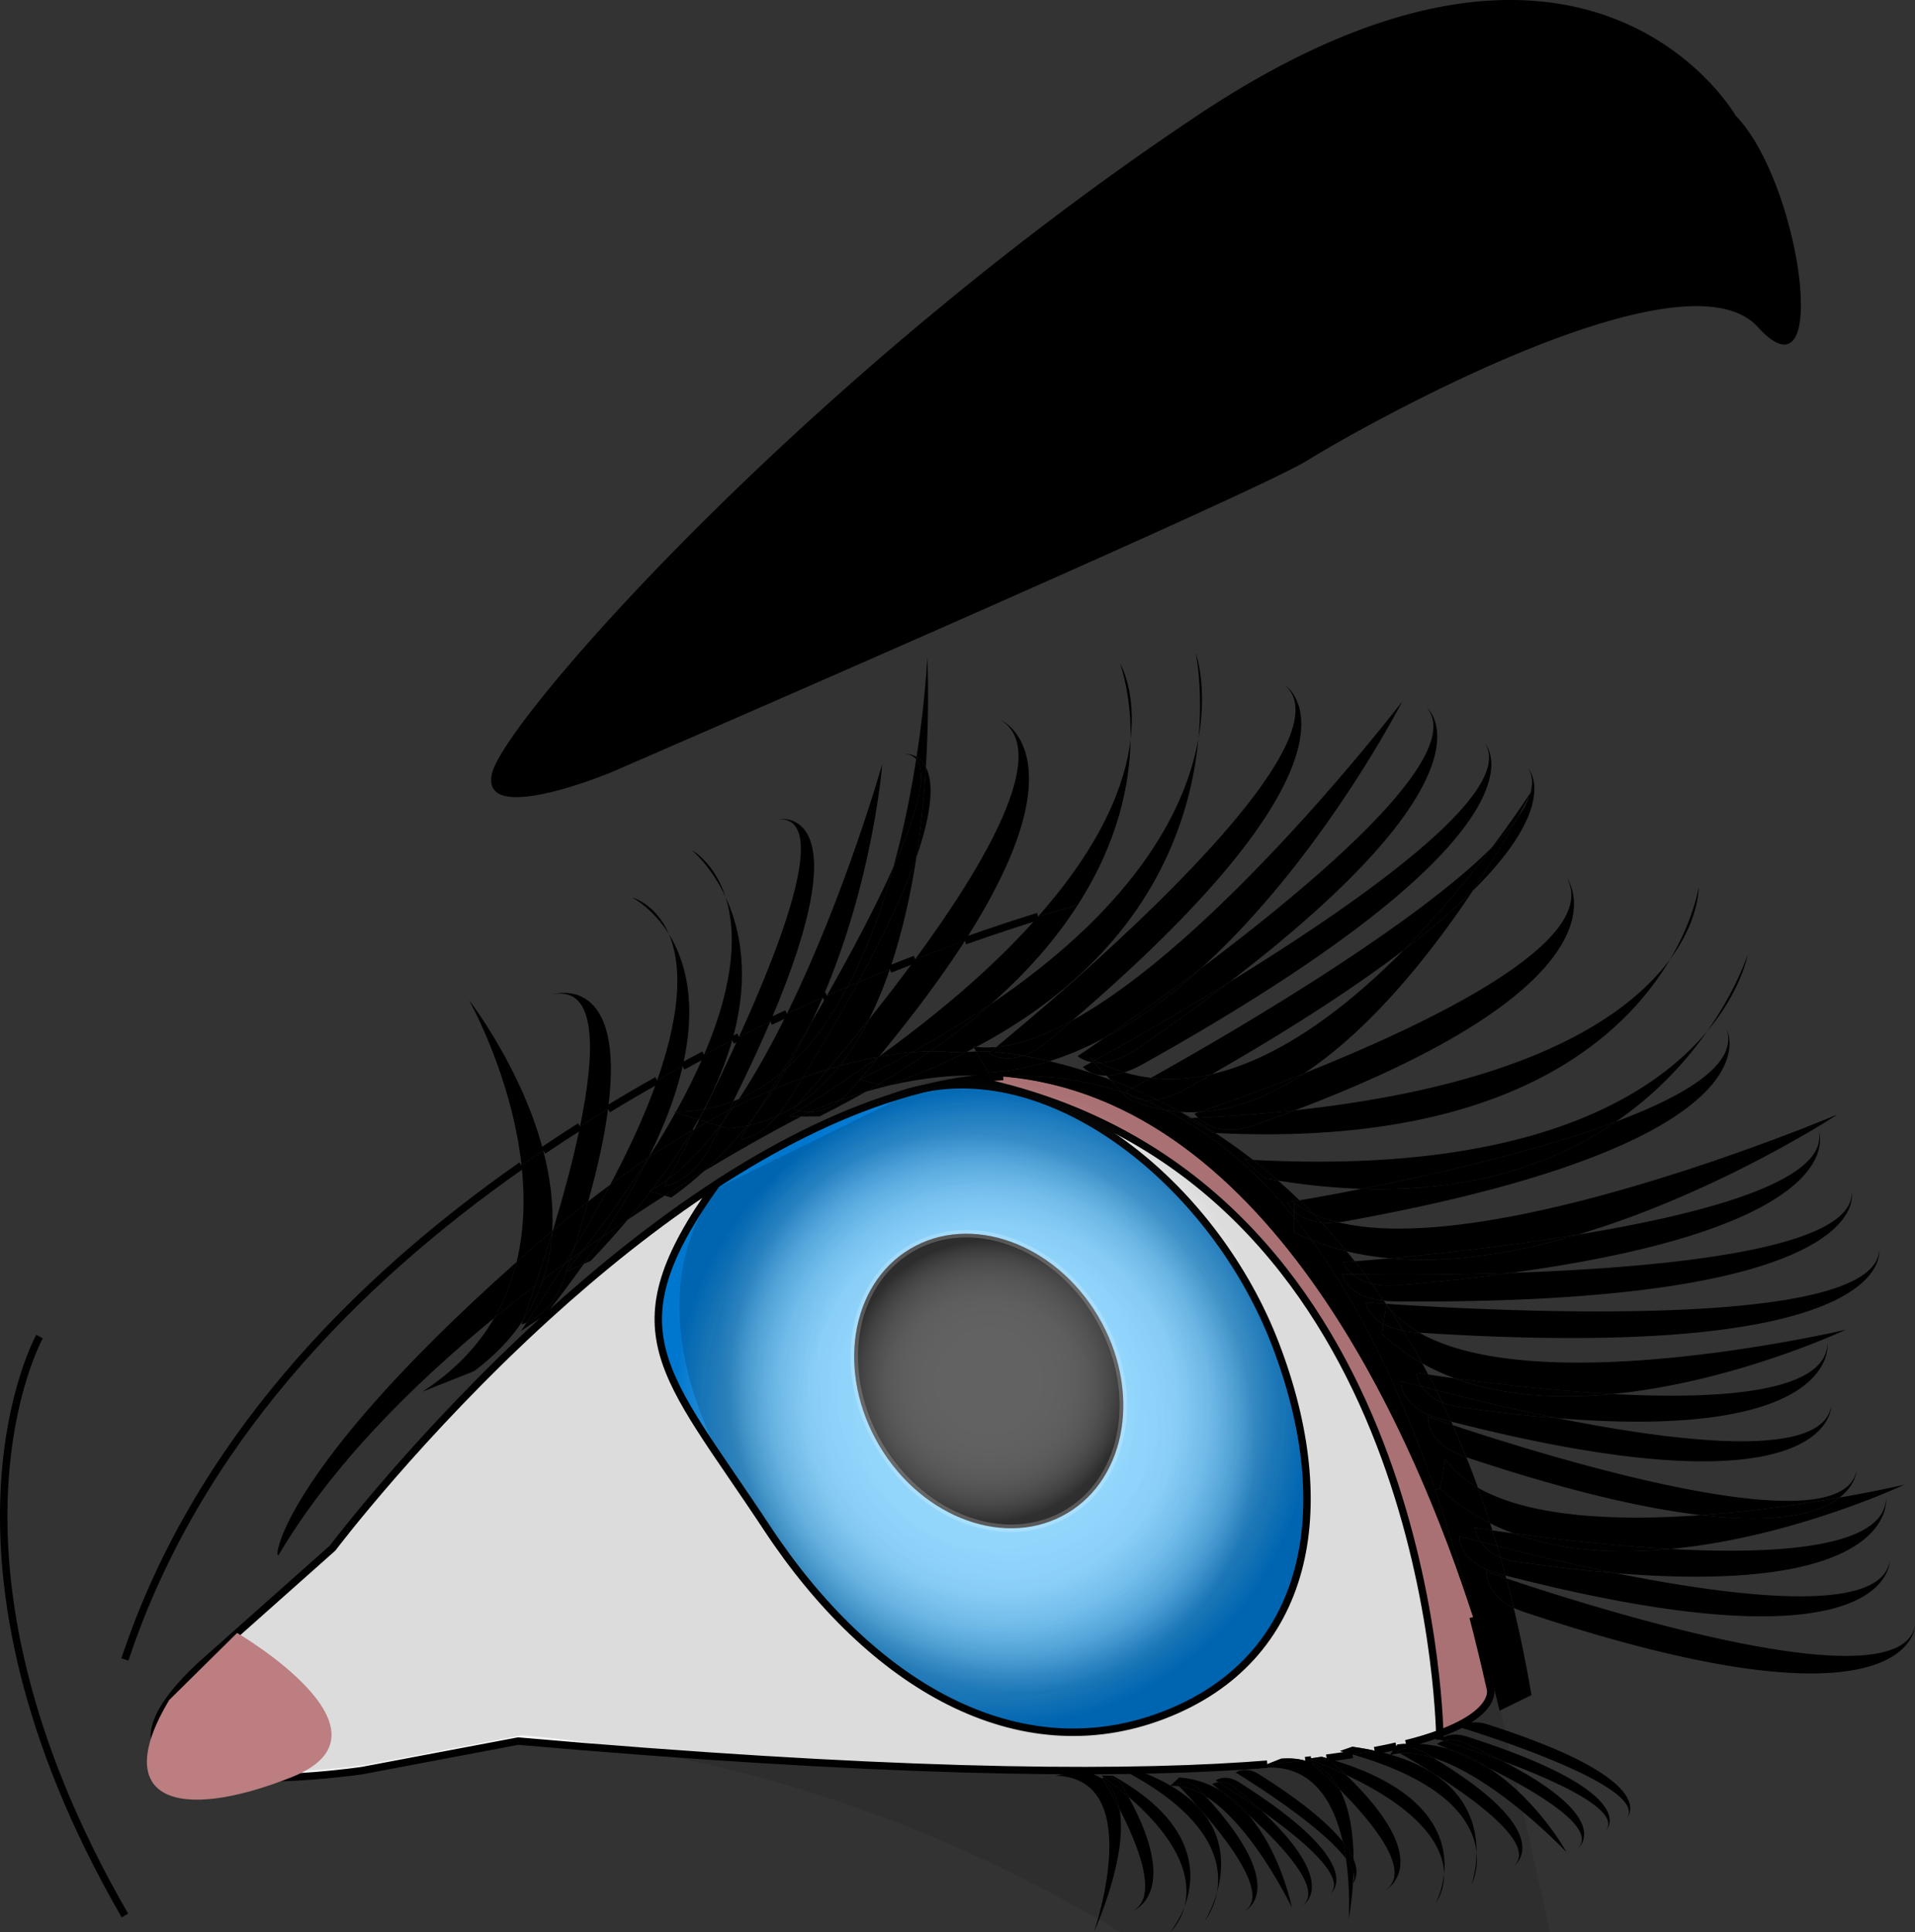 <svg xmlns="http://www.w3.org/2000/svg" viewBox="0 0 258.009 260.296"><rect x="0" y="0" width="258.009" height="260.296" fill="#333333" stroke="none"/><path d="M254.1 201.81s1.9 13.24-36.399 10.13c-.01 0-.021 0-.04-.01a322.63 322.63 0 01-15.95-3.64c-.21-.71-.42-1.41-.64-2.11.79.11 1.75.25 2.859.4 6.57 2.43 13.98 2.79 21.12 2.1 14.23.77 28.93-.1 29.05-6.87zM253.17 168.39s2.83 15.32-61.939 11.15c-1.811-1.04-3.311-2.31-4.41-3.86l-.01.08-.08-.11c12.77.87 66.13 3.87 66.44-7.26zM202.94 212.64c11.05 3.72 52.939 17.06 55.069 6.39 0 0-.319 15.61-52.66-1.86-.52-.17-.989-.36-1.409-.57-.32-1.34-.65-2.66-1-3.96z"/><path d="M249.47 160.66s3.71 15.16-61.37 14.67c-.6-.01-1.149-.04-1.649-.09a78.46 78.46 0 00-1.62-2.3c.98.23 2.19.33 3.7.2 5.55-.48 10.569-1.04 15.09-1.66 20.07-.68 46.08-3.05 45.85-10.82zM247.83 201.76c5.29-.93 8.74-1.74 8.74-1.74s-15.04 7.1-31.521 8.66c-8.14-.44-16.109-1.4-21.12-2.1-1.08-.4-2.14-.85-3.17-1.37-.52-1.64-1.069-3.23-1.63-4.78 7.101 4.06 18.95 4.49 30.05 3.69 10.93 1.28 16.16-.44 18.65-2.36z"/><path d="M250.12 198.15s-.04 1.88-2.29 3.61c-5.01.88-11.68 1.86-18.65 2.36-7.52-.88-17.739-3.17-31.619-7.8-.591-1.49-1.2-2.93-1.83-4.33 11.98 3.99 52.31 16.61 54.39 6.16zM246.22 180.93s1.9 13.22-36.35 10.13c-6.5-1.3-12.43-2.74-16.34-3.74-.36-.73-.73-1.45-1.11-2.15.88.14 2.101.32 3.59.52 6.59 2.44 14.051 2.8 21.23 2.11 14.21.76 28.86-.11 28.98-6.87zM247.54 150.15c-.17.12-1.17.77-2.84 1.77-5.44 3.25-18 10.22-32.13 14.41-9.681 1.6-19.29 2.62-25.33 3.19-1.97-.18-3.92-.49-5.81-.95a81.657 81.657 0 00-3.4-3.87c.67.07 1.42.07 2.28-.03 20.67 5.04 65.98-13.99 67.23-14.52z"/><path d="M212.57 166.33c16.779-2.74 33.72-7.19 32.479-13.83 0 0 5.011 12.64-41.43 18.98-8.4.28-15.76.27-19.71.22-.45-.6-.91-1.2-1.38-1.78 1.09-.09 2.7-.22 4.71-.4 8.25.76 17.06-.74 25.33-3.19zM217.7 211.94c16.13 3.23 35.8 5.62 36.899-1.65 0 .48-.409 15.19-51.77 1.96-.21-.82-.44-1.63-.67-2.43.62.25 1.35.45 2.21.58 4.9.71 9.31 1.21 13.29 1.53.02.01.03.01.04.01zM233.83 15.556c8.83 9.04 13 39.5 3 28.5s-53.5 13.5-60.73 18c-7.24 4.5-93.77 42-93.77 42s-18 7.5-16 0 42.5-53.5 95-88.5 72.5-.004 72.5-.004zM247.83 201.76c-2.49 1.92-7.72 3.64-18.65 2.36 6.97-.5 13.64-1.48 18.65-2.36zM209.87 191.06c16.12 3.23 35.74 5.6 36.85-1.66 0 .48-.409 15.09-51.199 2.12-.391-.87-.78-1.72-1.19-2.56.61.24 1.32.44 2.16.56 4.93.72 9.37 1.22 13.38 1.54zM217.74 151.1c9.54-3.57 16.399-7.8 14.91-12.38 0 0 8.069 15.09-51.44 25.82-.31.06-.61.1-.9.13-1.24-.3-2.39-.69-3.43-1.17-.6-.62-1.2-1.21-1.8-1.79 1.72-.29 4.68-.82 8.38-1.55 15.31.49 26.39-3.64 34.28-9.06zM230.03 138.91c3.99-5.7 5.43-10.3 5.43-10.3s-.78 4.73-5.43 10.3zM228.86 119.53s.14 4.28-3.82 9.67c3.21-5.44 3.82-9.67 3.82-9.67zM174.45 149.58c31.96-3.45 45.149-12.98 50.59-20.39-6.16 10.46-21.91 25.4-61.29 23.45a65.52 65.52 0 00-3.26-2.01c.32-.02.63-.03.94-.05.95.92 3.31 2.49 7.39 1.06 1.96-.68 3.84-1.37 5.63-2.06zM225.05 208.68c-7.14.69-14.55.33-21.12-2.1 5.01.7 12.98 1.66 21.12 2.1zM219.16 244.96c3.36-4.47-22.39-12.23-22.39-12.23s1.149-1.22 3.64-.42c23.15 7.4 19.1 12.27 18.75 12.65z"/><path d="M230.03 138.91c-2.76 3.93-6.73 8.38-12.29 12.19-10.74 4.02-24.891 7.19-34.28 9.06-3.52-.11-7.28-.47-11.27-1.11-1.13-.98-2.25-1.91-3.38-2.79 37.45 1.97 54-8.7 61.22-17.35zM248.68 179.14s-15 7.07-31.439 8.66c-8.18-.44-16.21-1.42-21.23-2.11a30.74 30.74 0 01-4.399-2.03c-.83-1.52-1.67-2.98-2.54-4.38.59.12 1.25.2 1.99.25.06 0 .109.01.17.01 16.25 9.3 57.45-.4 57.45-.4zM216.39 246.6c2.061-2.74-6.84-6.72-14.02-9.38-1.51-.78-3.21-1.59-5.14-2.44-1.17-.51-2.101-.44-2.721-.25-.33-.1-.51-.15-.51-.15s1.16-1.22 3.64-.43c23.16 7.41 19.1 12.28 18.75 12.65z"/><path d="M212.6 249c2.721-2.73-5.609-7.63-12.09-10.851-1.62-1.05-3.399-1.93-5.33-2.51-.01 0-.029-.01-.04-.01-.949-.42-1.52-.66-1.52-.66s.31-.27.89-.44c1.19.38 4.311 1.37 7.86 2.69 15.39 7.88 10.23 11.78 10.23 11.78zM217.24 187.8c-7.18.69-14.641.33-21.23-2.11 5.02.69 13.05 1.67 21.23 2.11zM175.74 144.58c16.41-6.55 40.01-17.71 35.38-26.28.36.51 9.39 13.82-36.67 31.29-4.03.44-8.36.78-13.02 1-.34-.32-.5-.56-.5-.56s.21-.07.62-.21c4.9-.26 9.68-2.26 14.19-5.24zM206.65 106.1l-.44.68c.34-1.21.271-2.29-.28-3.21.21.25 4.11 5-7.55 16.5 2.61-3.91 4.69-7.43 6.12-9.96 0-.01.01-.02.021-.03.699-1 1.22-1.95 1.54-2.84.01-.01.01-.02.01-.02.33-.62.53-1 .58-1.12zM206.34 228.36l-4.3 2.11s-1.13-5.01-3.57-12.61c-.01-.01-.01-.01-.01-.02-1.6-6.15-3.3-11.84-5.11-17.09l.681-.23c2.05 1.94 4.31 3.48 6.729 4.69.11.32.21.65.311.97-1.51-.23-2.37-.37-2.37-.37s.07.89.75 1.89c-1.8-.47-2.83-.76-2.83-.76s-.16 3.65 5.32 5.08c.3.08.6.15.89.23.04.13.08.26.11.39-1.69-.57-2.66-.91-2.66-.91s-.28 2.97 3.66 4.87c.9 3.73 1.7 7.65 2.4 11.76z"/><path d="M206.21 106.79c.24-.37.39-.6.44-.68-.051.11-.25.5-.58 1.12.05-.15.1-.3.14-.44zM217.66 211.93c-3.98-.32-8.39-.82-13.29-1.53-.86-.13-1.59-.33-2.21-.58-.15-.51-.29-1.03-.45-1.53 3.89.99 9.65 2.38 15.95 3.64z"/><path d="M206.21 106.79c-.04.14-.09.29-.14.44 0 0 0 .01-.01.02-.36.68-.881 1.65-1.54 2.84-.011.01-.021.02-.021.03-.9 1.27-2.09 2.63-3.5 4.04 2.6-3.44 4.41-6.15 5.21-7.37zM203.93 251.42c4.4-3.83-12.42-13.581-15.3-15.21 1.42-.12 2.931.12 4.48.61 16.43 9.88 11.41 14.16 10.82 14.6zM183.46 160.16c9.39-1.87 23.54-5.04 34.28-9.06-7.89 5.42-18.97 9.55-34.28 9.06zM202.94 212.64c.35 1.3.68 2.62 1 3.96-3.94-1.9-3.66-4.87-3.66-4.87s.97.33 2.66.91zM202.83 212.25c-.29-.08-.59-.15-.89-.23-5.48-1.43-5.32-5.08-5.32-5.08s1.03.29 2.83.76c.5.75 1.33 1.56 2.71 2.12.23.8.46 1.61.67 2.43z"/><path d="M201.71 208.29c.16.5.3 1.02.45 1.53-1.38-.56-2.21-1.37-2.71-2.12.65.17 1.41.36 2.26.59zM201 114.16c1.41-1.41 2.6-2.77 3.5-4.04-1.43 2.53-3.51 6.05-6.12 9.96-2.38 2.35-5.42 4.99-9.28 7.92 4.771-4.81 8.851-9.81 11.87-13.81l.03-.03z"/><path d="M201.07 206.18c.22.7.43 1.4.64 2.11-.85-.22-1.61-.42-2.26-.59-.68-1-.75-1.89-.75-1.89s.86.14 2.37.37z"/><path fill="#BC7E80" d="M200.81 227.56s.97 3.09-6.83 5.98c-.261-8.33-4.21-76.32-63.17-88.1 1.45-.2 2.9-.34 4.35-.41 36.47 3.09 55.9 49.79 63.3 72.81 0 .01 0 .01.01.02.81 3.11 1.59 6.34 2.34 9.7z"/><path d="M200.51 238.15c6.53 4.21 10.38 11.07 10.551 11.38-.36-.38-9.641-10.11-17.95-12.71-.44-.27-.9-.54-1.37-.81-1.97-1.14-3.53-.03-3.53-.03s.14.08.41.23c-.41.03-.82.09-1.21.2-.04-.02-.08-.03-.12-.04l.84-1.13c.45-.1.88-.21 1.3-.32 2.021-.1 3.931.18 5.71.71.011 0 .03.01.04.01 1.27.57 3.2 1.44 5.33 2.51zM165.65 132.3c17.09-10.51 38.49-25.41 34.48-32.05.34.38 9.74 11.88-46.1 43.08-.94.53-1.8.9-2.56 1.14-1.1-.34-2.2-.77-3.29-1.3 1.3-.02 3.02-.49 5.14-1.95 4.59-3.16 8.67-6.13 12.3-8.9.01-.01.02-.02.03-.02zM199.13 200.43c.561 1.55 1.11 3.14 1.63 4.78a27.8 27.8 0 01-6.729-4.69l.67-3.96c1.1 1.54 2.61 2.83 4.43 3.87zM198.94 249.59c.239 2.43-.61 4.17-.7 4.35.07-.22.68-1.98.7-4.35z"/><path d="M187.41 236.41c9.78 2.85 11.57 8.98 11.53 13.18-.391-3.851-3.511-9.41-16.72-13.23a76.2 76.2 0 002.98-.51c.74.15 1.43.33 2.09.52l-.06.08c.06-.02.12-.03.18-.04zM197.23 234.78c1.93.85 3.63 1.66 5.14 2.44-3.55-1.32-6.67-2.31-7.86-2.69.62-.19 1.55-.26 2.72.25zM209.87 191.06c-4.01-.32-8.45-.82-13.38-1.54-.84-.12-1.55-.32-2.16-.56-.26-.55-.53-1.1-.8-1.64 3.91 1 9.84 2.44 16.34 3.74zM197.56 196.32c.539 1.33 1.06 2.7 1.569 4.11-1.819-1.04-3.33-2.32-4.43-3.87l-.67 3.96-.681.23c-4.899-14.29-10.52-25.35-16.649-33.7 1.53.63 3.11 1.12 4.73 1.52.37.44.74.89 1.1 1.35-1.03.08-1.59.12-1.59.12s.26.83 1.23 1.64c-.87-.01-1.34-.02-1.34-.02s.46 3 5.62 3.58c.1.14.189.27.28.41-1.73-.12-2.721-.2-2.721-.2s.16 1.68 2.36 2.9l-.22 1.29a27.73 27.73 0 005.46 4.02c.279.5.55 1 .81 1.51l-1.6-.25s.06.89.74 1.89c-1.79-.47-2.82-.76-2.82-.76s-.16 3.65 5.32 5.09c.489.13.979.25 1.46.38.069.16.149.31.21.47-2.101-.7-3.33-1.14-3.33-1.14s-.34 3.63 5.06 5.44l.1.03z"/><path d="M197.56 196.32c-.03-.01-.07-.02-.101-.03-5.399-1.81-5.06-5.44-5.06-5.44s1.229.44 3.33 1.14c.63 1.4 1.24 2.84 1.83 4.33zM195.52 191.52c-.48-.13-.971-.25-1.46-.38-5.48-1.44-5.32-5.09-5.32-5.09s1.03.29 2.82.76c.5.76 1.35 1.59 2.77 2.15.41.84.8 1.69 1.19 2.56zM200.51 238.15c-2.13-1.06-4.06-1.94-5.33-2.51 1.93.58 3.71 1.46 5.33 2.51zM178.73 236.86c14.47 4.09 16.3 11.19 15.831 15.61-.061-3.3-2.421-8.28-13.24-13.38-.49-.46-1-.94-1.55-1.43-.57-.51-1.18-.69-1.72-.71l.68-.09zM194.56 252.47c.039 2.27-1 3.74-1.131 3.91.12-.22.9-1.74 1.13-3.91z"/><path d="M193.53 187.32c.27.54.54 1.09.8 1.64-1.42-.56-2.27-1.39-2.77-2.15.58.15 1.24.31 1.97.51zM193.35 200.75c1.811 5.25 3.511 10.94 5.11 17.09-7.399-23.02-26.83-69.72-63.3-72.81 5.39-.27 10.76.35 16 2.08l.83.88c1.69.76 3.37 1.28 5.05 1.56 6.04 3.06 11.86 7.76 17.33 14.47v.01l.01 1.99c.76.38 1.53.72 2.32 1.03 6.13 8.35 11.75 19.41 16.65 33.7zM212.57 166.33c-8.271 2.45-17.08 3.95-25.33 3.19 6.04-.57 15.65-1.59 25.33-3.19zM191.74 236.01c.47.27.93.54 1.37.81-1.55-.49-3.061-.73-4.48-.61h-.01c-.271-.15-.41-.23-.41-.23s1.56-1.11 3.53.03z"/><path d="M192.42 185.17c.38.7.75 1.42 1.11 2.15l-1.97-.51c-.681-1-.74-1.89-.74-1.89l1.6.25zM161.82 130.45c15.6-11.71 35.79-28.77 30.42-35.11 0 0 10.6 8.5-26.59 36.96-.01 0-.02.01-.03.02-7.98 4.89-15.02 8.83-18.09 10.52-.27-.14-.54-.29-.81-.45l.56.59-.21.12c-1.25-.23-1.88-.82-1.88-.82s1.33-.88 3.55-2.42c4.65-2.47 9.03-5.76 13.08-9.41zM183.91 171.7c3.95.05 11.31.06 19.71-.22-4.521.62-9.54 1.18-15.09 1.66-1.51.13-2.72.03-3.7-.2-.3-.42-.61-.84-.92-1.24zM191.23 179.54c-.061 0-.11-.01-.17-.01-.74-.05-1.4-.13-1.99-.25-.74-1.21-1.5-2.39-2.26-3.52l.01-.08c1.1 1.55 2.6 2.82 4.41 3.86zM189.1 128c3.86-2.93 6.9-5.57 9.28-7.92-5.58 8.35-13.55 18.47-22.64 24.5a301.8 301.8 0 01-14.19 5.24c-.84.04-1.69.04-2.54-.03-1.08-.59-2.14-1.14-3.18-1.64 1.09-.17 2.41-.6 4-1.49 1.18-.66 2.32-1.3 3.44-1.95 9.32-2.15 18.41-9.2 25.83-16.71z"/><path fill="#F5F5F5" d="M193.98 233.54c-1.271.47-2.771.94-4.551 1.38-.369.02-.75.05-1.13.09l-.17.23c-.91.21-1.89.41-2.93.61-.93-.21-1.93-.38-2.99-.53l-1.67.58c.58.15 1.14.31 1.68.46-1.1.18-2.26.34-3.49.5-.22-.07-.44-.13-.66-.19l-1.83.27c.14.05.28.11.42.17l-.8.09c-.94-.27-2.02-.37-3.25-.27l-1.87.74c-.97.08-1.97.15-3 .22-19.29 1.28-49.78.89-97.93-3.33l-21 3.97s-43.59 6.54-22-13.97l18-16s11.72-15.53 28.99-31.25c6.82-6.2 14.51-12.44 22.69-17.76h.01c-14.32 19.99 6.86 46.34 6.86 46.34 13.97 21.17 33.84 32.69 53.43 25.17s23.61-27.68 15.04-50c-7.96-20.72-28.69-38.07-47.3-34.42 2.09-.52 4.18-.92 6.28-1.2 58.96 11.78 62.91 79.77 63.17 88.1z"/><path d="M200.97 114.19c-3.02 4-7.1 9-11.87 13.81-6.24 4.76-14.609 10.3-25.83 16.71-2.73.63-5.48.83-8.21.5 9.17-5.11 34.67-19.79 45.91-31.02zM189.07 179.28c.87 1.4 1.71 2.86 2.54 4.38a27.73 27.73 0 01-5.46-4.02l.22-1.29c.68.38 1.56.71 2.7.93zM188.3 235.01c.38-.04.761-.07 1.13-.09-.42.11-.85.22-1.3.32l.17-.23zM187.29 236.37c.04.01.08.02.12.04-.061.01-.12.02-.18.04l.06-.08z"/><path d="M186.81 175.76c.76 1.13 1.52 2.31 2.26 3.52-1.141-.22-2.021-.55-2.7-.93l.44-2.59zM186.58 254.69c3.92-2.51-1.79-9.32-6.1-13.63-.88-1.63-2.12-2.93-3.87-3.63l-.17-.14s.12-.07.33-.14c1.66.64 3.18 1.29 4.55 1.94 12.14 11.64 5.71 15.35 5.26 15.6z"/><path d="M186.81 175.76l-.44 2.59c-2.2-1.22-2.36-2.9-2.36-2.9s.99.08 2.721.2l.08.11zM184.83 172.94c.55.75 1.09 1.52 1.62 2.3-5.16-.58-5.62-3.58-5.62-3.58s.47.01 1.34.02c.59.5 1.44.98 2.66 1.26z"/><path d="M183.91 171.7c.31.41.62.82.92 1.24-1.22-.28-2.07-.76-2.66-1.26.46.01 1.05.02 1.74.02zM182.21 235.32c1.06.15 2.061.32 2.99.53-.93.18-1.93.35-2.98.51-.54-.15-1.1-.31-1.68-.46l1.67-.58z"/><path d="M182.53 169.92c.47.58.93 1.18 1.38 1.78-.69 0-1.28-.01-1.74-.02-.97-.81-1.23-1.64-1.23-1.64s.56-.04 1.59-.12zM182.29 253.59c.19-.391.2-.84.06-1.34v-.021c.02-.57.03-1.16.02-1.76.72 1.7.3 2.729-.08 3.229v-.11z"/><path d="M182.37 250.47c.01.6 0 1.189-.02 1.76-.16-.56-.52-1.18-1.01-1.83-.11-.75-.25-1.52-.42-2.28.71.9 1.17 1.68 1.45 2.35z"/><path d="M181.93 254.06c.05-.03.2-.15.36-.36-.19 2.801-.58 4.82-.58 4.82s.28-3.8-.37-8.12c.49.65.85 1.271 1.01 1.83v.021c-.01.46-.03.909-.06 1.34-.08.17-.2.33-.36.47z"/><path d="M182.29 253.59v.109c-.16.21-.31.33-.36.36.16-.14.28-.3.36-.47zM182.37 250.47c-.28-.67-.74-1.45-1.45-2.351-1.28-5.56-4.37-11.04-11.73-9.83l1.55-.62c1.81-.14 3.52-.3 5.12-.47.26.06.51.14.75.23.5.44 2.07 1.82 3.87 3.63 1.43 2.67 1.87 6.21 1.89 9.41z"/><path d="M180.92 248.12c.17.761.31 1.53.42 2.28-3.61-4.82-14.85-11.6-14.85-11.6s.49-.36 1.29-.36c.5 0 1.13.14 1.84.59 6.13 3.86 9.51 6.83 11.3 9.09zM179.77 237.66c.55.49 1.06.97 1.55 1.43-1.37-.65-2.89-1.3-4.55-1.94.08-.03.17-.06.27-.09.34-.04.68-.08 1.01-.11.54.02 1.15.2 1.72.71zM180.31 164.67c-.86.1-1.61.1-2.28.03l-.01-.01c-.37-.4-.75-.8-1.14-1.19 1.04.48 2.19.87 3.43 1.17z"/><path d="M179.2 255.14c2.44-2.2-3.96-7.48-9.25-11.21-1.04-.98-2.24-2.02-3.6-3.13-.84-.69-1.64-.78-2.2-.71l-.37-.23s1.27-.94 3.13.23c17.55 11.07 12.54 14.88 12.29 15.05zM178.03 164.7c1.15 1.23 2.28 2.51 3.4 3.87-1.62-.4-3.2-.89-4.73-1.52-.77-1.05-1.54-2.05-2.33-3.02v-.01l-.01-.85c.7.64 1.86 1.34 3.66 1.52l.01.01zM178.73 236.86l-.68.09c-.39-.02-.74.04-1.01.11-.12.02-.25.03-.38.05-.14-.06-.28-.12-.42-.17l1.83-.27c.22.06.44.12.66.19z"/><path d="M177.04 237.06c.27-.07.62-.13 1.01-.11-.33.03-.67.07-1.01.11zM176.88 163.5c.39.39.77.79 1.14 1.19-1.8-.18-2.96-.88-3.66-1.52l-.01-1.19c.75.58 1.6 1.08 2.53 1.52zM176.61 237.43c1.75.7 2.99 2 3.87 3.63-1.8-1.81-3.37-3.19-3.87-3.63zM176.66 237.1c.13-.02.26-.03.38-.05-.1.03-.19.06-.27.09-.04-.02-.07-.02-.11-.04z"/><path d="M175.08 161.71c.6.58 1.2 1.17 1.8 1.79-.93-.43-1.78-.93-2.53-1.52l.01 1.19c-.68-.62-.93-1.18-.93-1.18s.59-.09 1.65-.28zM175.47 256.71c2.91-2.101-2.74-8.101-7.27-12.22-1.09-1.27-2.36-2.41-3.83-3.3-.66-.53-1.06-.84-1.06-.84s.32-.2.84-.26c.88.54 3.21 2 5.8 3.84 10.39 9.67 5.87 12.58 5.52 12.78zM174.37 164.03c.79.97 1.56 1.97 2.33 3.02-.79-.31-1.56-.65-2.32-1.03l-.01-1.99z"/><path d="M174.36 163.17l.01.85c-5.47-6.71-11.29-11.41-17.33-14.47.66.12 1.32.2 1.97.24.49.27.98.55 1.48.85-.18 0-.36.01-.54.02l3.55 1.98c.08 0 .17.01.25.01 1.68 1.09 3.37 2.3 5.06 3.61l-1.15-.06 2.73 2.55c.61.11 1.21.21 1.8.3.97.84 1.93 1.73 2.89 2.66-1.06.19-1.65.28-1.65.28s.25.56.93 1.18zM172.61 236.93c1.23-.1 2.31 0 3.25.27-1.6.17-3.31.33-5.12.47l1.87-.74zM188.9 94.536c-.49.96-11.14 21.45-27.08 35.91-5.28 3.96-10.02 7.3-13.08 9.41-2.38 1.27-4.82 2.32-7.33 3.1a66.03 66.03 0 00-3.6-.73c1.01-.33 2.16-.94 3.42-1.99 1.14-.95 2.24-1.88 3.3-2.8 19.64-10.82 43.55-41.844 44.37-42.904z"/><path d="M144.89 131.93c14.11-12.54 35.17-33.23 28.32-39.55.62.42 12.71 9.56-28.68 45.06-3.64 2.01-7.13 3.32-10.3 3.61 1.8-1.49 5.82-4.82 10.66-9.12z"/><radialGradient id="a" gradientUnits="userSpaceOnUse" cy="189.75" cx="133.81" r="42.949"><stop stop-color="#A2FCFF" offset="0"/><stop stop-color="#9AF4FF" offset=".022"/><stop stop-color="#89E2FF" offset=".087"/><stop stop-color="#7CD5FF" offset=".166"/><stop stop-color="#75CEFF" offset=".27"/><stop stop-color="#73CCFF" offset=".503"/><stop stop-color="#6EC9FE" offset=".582"/><stop stop-color="#5EBFFB" offset=".681"/><stop stop-color="#44AFF5" offset=".792"/><stop stop-color="#2199EE" offset=".909"/><stop stop-color="#0085E7" offset="1"/></radialGradient><path fill="url(#a)" d="M120.58 147.75c.05-.03.1-.04.15-.05 1.27-.39 2.53-.74 3.8-1.06 18.61-3.65 39.34 13.7 47.3 34.42 8.57 22.32 4.55 42.48-15.04 50s-39.46-4-53.43-25.17-21.18-26.35-6.86-46.34h-.01v-.01c7.71-5.01 15.85-9.21 24.09-11.79z"/><path d="M172.19 159.05c-.59-.09-1.19-.19-1.8-.3l-2.73-2.55 1.15.06c1.13.88 2.25 1.8 3.38 2.79zM168.2 244.49c4.44 5.18 5.84 12.47 5.84 12.47s-5.26-11-11.6-14.96c-.31-.33-.62-.67-.95-1.01-1.35-1.4-2.93-.64-2.93-.64l.3.3c-.35-.05-.71-.06-1.07-.04a.405.405 0 00-.09-.05l1.19-1.1c2.08.16 3.9.8 5.48 1.73.91.75 2.31 1.91 3.83 3.3zM174.45 149.58c-1.79.68-3.67 1.37-5.63 2.06-4.08 1.43-6.44-.14-7.39-1.06 4.66-.21 8.99-.55 13.02-1z"/><path d="M167.61 257.5c3.65-2.15-2.41-9.851-6.26-14.161a72.404 72.404 0 00-2.49-2.69c1.21.13 2.41.62 3.58 1.35 11.31 12.32 5.56 15.32 5.17 15.5zM166.35 240.8c1.36 1.11 2.56 2.15 3.6 3.13-2.59-1.84-4.92-3.3-5.8-3.84.56-.07 1.36.01 2.2.71zM164.37 241.19c1.47.89 2.74 2.03 3.83 3.3a96.634 96.634 0 00-3.83-3.3z"/><path d="M163.96 254.94c.71-3.8-.56-9.88-11.74-15.99l1.54-.25c1.5.57 2.81 1.19 3.94 1.86l-.07.06c.05-.01.11-.01.16-.01 1.46.86 2.62 1.78 3.55 2.74 3.77 3.93 3.52 8.45 2.62 11.59zM163.75 152.65c-.08 0-.17-.01-.25-.01l-3.55-1.98c.18-.01.36-.02.54-.02 1.08.62 2.16 1.29 3.26 2.01z"/><path d="M163.96 254.94c-.4 2.17-1.44 3.601-1.67 3.88.18-.28 1.07-1.77 1.67-3.88zM161.49 240.99c.33.34.64.68.95 1.01-1.17-.73-2.37-1.22-3.58-1.35l-.3-.3s1.58-.77 2.93.64zM161.55 149.82c1.8-.61 7.38-2.53 14.19-5.24-4.51 2.98-9.29 4.98-14.19 5.24zM163.27 144.71c-1.12.65-2.26 1.29-3.44 1.95-1.59.89-2.91 1.32-4 1.49a73.24 73.24 0 00-3.32-1.53c.58-.31 1.45-.79 2.55-1.41 2.73.33 5.48.13 8.21-.5zM161.47 99.466c.6-6.54-.29-11.09-.37-11.51.13.379 1.58 4.75.37 11.51zM149.98 239.25c11.5 6.42 11.16 13.541 9.6 17.64.82-3.1.17-8.18-7.55-14.84-.28-.51-.58-1.04-.9-1.58-.68-1.14-1.83-1.1-2.37-1-.12-.1-.25-.19-.37-.28l1.59.06zM157.79 240.6c-.05 0-.11 0-.16.01l.07-.06c.03.01.06.03.09.05zM159.58 256.89c-.54 2.06-1.73 3.229-1.92 3.41.15-.2 1.17-1.46 1.92-3.41z"/><path d="M159.01 149.79c-.65-.04-1.31-.12-1.97-.24-.99-.5-1.99-.96-2.99-1.37.51.07 1.1.07 1.78-.03 1.04.5 2.1 1.05 3.18 1.64z"/><path d="M155.83 148.15c-.68.1-1.27.1-1.78.03-.65-.27-1.3-.52-1.95-.74-.01-.01-.02-.01-.02-.01-.27-.21-.39-.36-.39-.36s.29-.15.82-.45c1.08.46 2.19.96 3.32 1.53z"/><path d="M154.05 148.18c1 .41 2 .87 2.99 1.37-1.68-.28-3.36-.8-5.05-1.56l-.83-.88a16.746 16.746 0 01.94.33c.37.27 1 .62 1.95.74zM165.62 132.32c-3.63 2.77-7.71 5.74-12.3 8.9-2.12 1.46-3.84 1.93-5.14 1.95-.22-.11-.43-.22-.65-.33 3.07-1.69 10.11-5.63 18.09-10.52zM152.46 257.51c3.83-1.7.83-9.03-1.63-13.79 0-.01-.01-.01-.01-.01-.3-1.65-1-3.06-2.25-3.99-.07-.12-.11-.18-.11-.18s.11-.04.3-.07c1.21.88 2.3 1.75 3.27 2.58 6.9 12.6 1.17 15.19.43 15.46z"/><path d="M152.1 147.44c.65.22 1.3.47 1.95.74-.95-.12-1.58-.47-1.95-.74zM155.06 145.21c-1.1.62-1.97 1.1-2.55 1.41-.99-.42-1.95-.8-2.9-1.16l-.53-.56c.67-.01 1.47-.13 2.39-.43 1.19.35 2.39.59 3.59.74zM150.89 89.346c.23.4 2.17 4 1.43 10.25.1-5.93-1.27-9.8-1.43-10.25zM151.13 240.47c.32.54.62 1.07.9 1.58-.97-.83-2.06-1.7-3.27-2.58.54-.1 1.69-.14 2.37 1z"/><path d="M152.51 146.62c-.53.3-.82.45-.82.45s.12.15.39.36c-.31-.12-.61-.22-.92-.32l-1.55-1.65c.95.36 1.91.74 2.9 1.16z"/><path d="M149.61 145.46l1.55 1.65c-5.24-1.73-10.61-2.35-16-2.08-.67-.06-1.34-.1-2.02-.12l.01-.41c2.81-.16 5.57-.69 8.26-1.54 2.4.57 5.17 1.37 8.2 2.5zM150.83 243.72c1.18 6.27-3.19 15.99-3.43 16.53.23-.671 6.96-20.75-5.2-21.021l3.18-.68c1.33.15 2.38.56 3.19 1.17.31.5 1.24 2.02 2.25 3.99 0 0 .01 0 .01.01zM161.82 130.45c-4.05 3.66-8.43 6.94-13.08 9.41 3.06-2.11 7.8-5.45 13.08-9.41zM151.47 144.47c-.92.3-1.72.42-2.39.43l-1.65-1.75c.23.03.48.04.75.02 1.09.53 2.19.95 3.29 1.3z"/><path d="M147.43 143.15l1.65 1.75c-2.25.03-3.19-1.16-3.19-1.16s.42-.23 1.18-.64c.11.02.23.02.36.05zM150.82 243.71a57.89 57.89 0 00-2.25-3.99c1.25.93 1.95 2.34 2.25 3.99zM148.18 143.17c-.27.02-.52.01-.75-.02l-.15-.17c.08-.04.16-.09.25-.14.22.11.43.22.65.33z"/><path d="M147.53 142.84c-.09.05-.17.1-.25.14l-.56-.59c.27.16.54.31.81.45z"/><path d="M147.28 142.98l.15.17c-.13-.02-.25-.03-.36-.05l.21-.12zM161.46 99.526c-.83 8.91-4.44 21.48-16.6 32.36-3.63 3.25-8.02 6.35-13.33 9.15-.13 0-.27-.02-.4-.04l.11.19c-.32.18-.65.34-.98.51l-2 .06s-1.01-.16-2.94-.12c3.05-2.11 5.76-4.24 8.18-6.37 20.11-13.61 26.37-26.77 27.96-35.744z"/><path d="M152.32 99.625c-.09 5.87-1.61 13.74-7.13 22.32 0 0-1.93.49-5.32 1.52 8.78-9.93 11.77-18.02 12.45-23.835zM144.53 137.44c-1.06.92-2.16 1.85-3.3 2.8-1.26 1.05-2.41 1.66-3.42 1.99-1.94-.33-3.43-.48-4.36-.55.17-.13.43-.35.78-.63 3.17-.29 6.66-1.6 10.3-3.61z"/><path d="M139.87 123.47c3.39-1.03 5.32-1.52 5.32-1.52-2.77 4.32-6.56 8.82-11.69 13.32-3.19 2.16-6.73 4.33-10.66 6.49-1.27.11-2.75.3-4.43.6.02-.01.03-.03.04-.04 9.48-6.84 16.41-13.15 21.42-18.85zM137.81 142.23c1.07.19 2.28.42 3.6.73-2.69.85-5.45 1.38-8.26 1.54l-1.64-2.84.85-.03s.38 0 1.09.05c-.15.13-.23.19-.23.19s1.75 1.29 4.59.36z"/><path d="M137.81 142.23c-2.84.93-4.59-.36-4.59-.36s.08-.06.23-.19c.93.07 2.42.22 4.36.55zM123.3 129.23c9.47-12.88 18.28-27.95 11.57-32.21.74.35 10.58 5.66-4.87 29.73-2.07.74-4.31 1.56-6.7 2.48zM131.53 141.04c.87.1 1.77.1 2.7.01-.35.28-.61.5-.78.63-.71-.05-1.09-.05-1.09-.05l-.85.03-.27-.47c.1-.04.2-.09.29-.15zM131.51 141.66l1.64 2.84-.01.41c-5.17-.21-10.66.45-16.49 2.17.59-.35 1.18-.68 1.75-1.02l1.03.24c3.97-1.4 7.57-2.95 10.83-4.6l1.25-.04z"/><path d="M131.53 141.04c-.09.06-.19.11-.29.15l-.11-.19c.13.02.27.04.4.04zM128.26 141.76l2-.06c-3.26 1.65-6.86 3.2-10.83 4.6l-1.03-.24c2.48-1.46 4.78-2.94 6.92-4.42 1.93-.04 2.94.12 2.94.12z"/><path d="M133.5 135.27a88.906 88.906 0 01-8.18 6.37c-.7.01-1.53.04-2.48.12 3.93-2.16 7.47-4.33 10.66-6.49zM124.93 88.585s.34 6.22-.19 14.76c-.35-.69-.81-1.11-1.25-1.38 1.2-7.794 1.44-13.375 1.44-13.375zM124.74 103.35c.9 1.75 1.13 5.22-1.26 12.09.64-4.25 1.04-8.39 1.26-12.09zM123.3 129.23c2.39-.92 4.63-1.74 6.7-2.48-2.89 4.5-6.67 9.66-11.55 15.57-.02.01-.04.03-.07.05-1.59.29-3.35.69-5.27 1.23 1.5-1.87 2.81-3.98 3.96-6.25 2-2.5 4.14-5.27 6.23-8.12z"/><path d="M124.74 103.35c-.22 3.7-.62 7.84-1.26 12.09-1.48 4.22-3.94 9.71-7.84 16.87-.47.2-.94.4-1.42.61 2.65-4.99 4.64-10.6 6.15-16.11 3.08-6.91 4.74-12.59 3.07-14.53.02-.1.03-.21.05-.31.44.27.9.69 1.25 1.38z"/><path d="M123.49 101.97c-.02.1-.03.21-.05.31-.35-.4-.85-.64-1.5-.7 0 0 .75-.07 1.55.39zM123.44 102.28c1.67 1.94.01 7.62-3.07 14.53 1.41-5.13 2.39-10.16 3.07-14.53zM122.84 141.76c.95-.08 1.78-.11 2.48-.12-2.14 1.48-4.44 2.96-6.92 4.42l-2.58-.61c.01-.01.01-.02.03-.03 2.46-1.22 4.78-2.44 6.99-3.66zM123.48 115.44c-.78 5.05-1.92 10.27-3.59 15.13-1.38.55-2.79 1.13-4.25 1.74 3.9-7.16 6.36-12.65 7.84-16.87zM120.37 116.81c-1.51 5.51-3.5 11.12-6.15 16.11-.92.39-1.87.8-2.82 1.22 3.25-5.72 6.55-11.91 8.97-17.33z"/><path d="M118.41 142.36c1.68-.3 3.16-.49 4.43-.6a178.89 178.89 0 01-6.99 3.66c.88-1.04 1.74-2.06 2.56-3.06z"/><path d="M118.45 142.32c-.01.01-.02.03-.04.04-.01.01-.02.01-.03.01.03-.02.05-.04.07-.05z"/><path d="M118.38 142.37c.01 0 .02 0 .03-.01-.82 1-1.68 2.02-2.56 3.06-.02 0-.03.01-.05.02l.02.01c-.41.48-.83.97-1.26 1.46-.44.51-.88.93-1.32 1.28-1.31.46-2.64.98-3.98 1.55 0 0-.05.03-.16.08-.61.01-1.12-.08-1.5-.18 3.92-2.48 7.5-4.91 10.78-7.27z"/><path d="M115.82 145.45l2.58.61c-.57.34-1.16.67-1.75 1.02-1.13.33-2.26.69-3.41 1.11.44-.35.88-.77 1.32-1.28.43-.49.85-.98 1.26-1.46zM119.89 130.56c-.8 2.37-1.74 4.64-2.82 6.78-2.03 2.54-3.93 4.82-5.52 6.7-1.09.34-2.23.72-3.42 1.15 2.96-4.8 5.44-9.08 7.51-12.89 1.46-.6 2.87-1.18 4.25-1.74zM115.85 145.42c-.02.01-.02.02-.03.03l-.02-.01c.02-.01.03-.02.05-.02z"/><path d="M114.22 132.92c.48-.21.95-.41 1.42-.61-2.07 3.81-4.55 8.09-7.51 12.89-1.24.45-2.54.96-3.88 1.52.64-.96 1.25-1.93 1.83-2.91 3.23-2.9 5.92-6.69 8.14-10.89zM118.86 102.94s-1.14 15.41-8.02 31.45c-1.58.69-3.18 1.42-4.82 2.18 7.88-16.01 12.84-33.63 12.84-33.63zM113.24 148.19c1.15-.42 2.28-.78 3.41-1.11-1.97 1.11-4.04 2.22-6.23 3.32l-2.49.02c.57-.3.97-.5 1.17-.6 1.14-.02 2.6-.38 4.14-1.63zM117.07 137.35c-1.15 2.27-2.46 4.38-3.96 6.25-.51.14-1.03.29-1.56.45 1.59-1.88 3.49-4.16 5.52-6.7z"/><path d="M113.11 143.6c1.92-.54 3.68-.94 5.27-1.23-3.28 2.36-6.86 4.79-10.78 7.27-.44-.11-.7-.24-.7-.24s.16-.18.47-.52c2.17-1.39 4.07-3.19 5.74-5.28zM111.4 134.14c.95-.42 1.9-.83 2.82-1.22-2.22 4.21-4.91 7.99-8.14 10.89 1.17-1.98 2.24-3.99 3.21-6.01.69-1.2 1.4-2.41 2.11-3.66z"/><path d="M111.55 144.05c.53-.16 1.05-.31 1.56-.45-1.67 2.09-3.57 3.89-5.74 5.28.71-.82 2.22-2.51 4.18-4.83zM109.26 149.74c1.34-.57 2.67-1.09 3.98-1.55-1.54 1.25-3 1.61-4.14 1.63.11-.05.16-.08.16-.08zM110.84 134.39c-.49 1.13-1 2.27-1.55 3.41-1.39 2.39-2.74 4.65-3.96 6.66-1.76 1.48-3.68 2.69-5.77 3.59 2.32-3.52 4.48-7.44 6.46-11.48 1.64-.76 3.24-1.49 4.82-2.18zM107.6 149.64c.38.1.89.19 1.5.18-.2.1-.6.3-1.17.6l-1.57.01c.42-.26.83-.52 1.24-.79z"/><path d="M108.13 145.2c1.19-.43 2.33-.81 3.42-1.15-1.96 2.32-3.47 4.02-4.18 4.83-.83.54-1.69 1.01-2.6 1.42.44-.52.89-1.14 1.34-1.85.7-1.11 1.37-2.19 2.02-3.25z"/><path d="M106.36 150.43l1.57-.01c-2.2 1.14-6.96 3.68-13.11 7.39 2.12-1.9 4.05-3.97 5.82-6.15.09-.01.18-.03.26-.06-.76 1.21-1.2 1.89-1.2 1.89s2.41-.04 5.07-3.19c.91-.41 1.77-.88 2.6-1.42-.31.34-.47.52-.47.52s.26.13.7.24c-.41.27-.82.53-1.24.79z"/><path d="M108.13 145.2c-.65 1.06-1.32 2.14-2.02 3.25-.45.71-.9 1.33-1.34 1.85-1.21.56-2.5 1-3.87 1.3l.89-1.4c.86-1.13 1.68-2.3 2.46-3.48 1.34-.56 2.64-1.07 3.88-1.52zM109.29 137.8c-.97 2.02-2.04 4.03-3.21 6.01-.24.23-.49.44-.75.65 1.22-2.01 2.57-4.27 3.96-6.66z"/><path d="M105.33 144.46c.26-.21.51-.42.75-.65-.58.98-1.19 1.95-1.83 2.91-.13.06-.27.12-.41.18.47-.76.97-1.58 1.49-2.44zM104.92 110.36s11.43-2.11-1.13 27.26c-1.39.67-2.8 1.36-4.23 2.07 6.29-13.79 12.04-29.57 5.36-29.33z"/><path d="M103.84 146.9c.14-.06.28-.12.41-.18-.78 1.18-1.6 2.35-2.46 3.48.58-.94 1.28-2.05 2.05-3.3z"/><path d="M105.33 144.46c-.52.86-1.02 1.68-1.49 2.44-1.64.7-3.35 1.5-5.13 2.41.28-.41.57-.83.85-1.26 2.09-.9 4.01-2.11 5.77-3.59zM104.77 150.3c-2.66 3.15-5.07 3.19-5.07 3.19s.44-.68 1.2-1.89c1.37-.3 2.66-.74 3.87-1.3z"/><path d="M103.84 146.9c-.77 1.25-1.47 2.36-2.05 3.3-.38.49-.76.98-1.15 1.46-.81.18-1.65.31-2.52.39l-1.03-.32c.1-.19.2-.39.3-.58.44-.59.88-1.21 1.32-1.84 1.78-.91 3.49-1.71 5.13-2.41z"/><path d="M101.79 150.2l-.89 1.4c-.08.03-.17.05-.26.06.39-.48.77-.97 1.15-1.46zM99.559 139.69c1.43-.71 2.84-1.4 4.23-2.07-1.37 3.19-3.02 6.76-4.99 10.74-1.24.47-2.53.84-3.89 1.08 1.459-2.93 3.069-6.28 4.649-9.75zM98.119 152.05c.87-.08 1.71-.21 2.52-.39-1.77 2.18-3.7 4.25-5.82 6.15-1.66 1.01-3.43 2.1-5.27 3.27l-1.91-.54c.06-.08.12-.17.18-.25.76-.41 1.5-.9 2.24-1.46-.34.64-.53.99-.53.99s3.56-.44 6.11-5.3c.5-.95.98-1.88 1.45-2.79l1.029.32z"/><path d="M99.559 148.05c-.28.43-.57.85-.85 1.26-.17.08-.34.16-.51.25l.6-1.2c.26-.1.51-.2.76-.31zM97.749 120.84c1.98 4.24 3.35 10.65.9 19.31-1.25.63-2.52 1.28-3.79 1.95 4.4-10.31 4.26-17.04 2.89-21.26z"/><path d="M98.199 149.56c.17-.09.34-.17.51-.25-.44.63-.88 1.25-1.32 1.84.27-.55.54-1.07.81-1.59z"/><path d="M98.799 148.36l-.6 1.2c-.97.5-1.96 1.03-2.98 1.6l-1.02-.32c.23-.45.47-.92.71-1.4 1.36-.24 2.65-.61 3.89-1.08z"/><path d="M98.199 149.56c-.27.52-.54 1.05-.81 1.59-.14.19-.27.37-.41.55l-1.76-.54c1.02-.58 2.01-1.1 2.98-1.6z"/><path d="M97.389 151.15c-.1.19-.2.39-.3.58l-.11-.03c.14-.18.27-.36.41-.55z"/><path d="M96.979 151.7l.11.03c-.47.91-.95 1.84-1.45 2.79-2.55 4.86-6.11 5.3-6.11 5.3s.19-.35.53-.99c2.41-1.79 4.72-4.25 6.92-7.13z"/><path d="M95.219 151.16l1.76.54c-2.2 2.89-4.51 5.34-6.92 7.13.68-1.26 1.95-3.65 3.51-6.73.56-.33 1.11-.64 1.65-.94zM94.859 142.1c1.27-.67 2.54-1.32 3.79-1.95-.81 2.85-2.04 5.95-3.8 9.3-1.21.21-2.47.32-3.78.33 1.53-2.76 2.78-5.32 3.79-7.68z"/><path d="M94.199 150.84l1.02.32c-.54.3-1.09.61-1.65.94.21-.41.42-.83.63-1.26zM94.849 149.45c.02-.01.04-.01.06-.01-.24.48-.48.95-.71 1.4l-.09-.03c.26-.46.51-.91.74-1.36z"/><path d="M94.849 149.45c-.23.45-.48.9-.74 1.36l-3.09-.95c.02-.03.04-.05.05-.08 1.31-.01 2.57-.12 3.78-.33z"/><path d="M91.019 149.86l3.09.95c-.26.49-.54.97-.84 1.47-1.9 1.11-3.87 2.33-5.9 3.68 1.37-2.13 2.59-4.17 3.65-6.1zM93.269 152.28c.1-.07.2-.12.3-.18-1.56 3.08-2.83 5.47-3.51 6.73-.74.56-1.48 1.05-2.24 1.46 2.15-2.8 3.95-5.47 5.45-8.01zM93.179 114.52s3.05 1.6 4.57 6.31c-1.98-4.25-4.57-6.31-4.57-6.31zM90.109 125.81c2.18 3.52 3.87 9.2 1.86 17.84-1.15.61-2.29 1.24-3.43 1.9 3.57-10.14 3.1-16.18 1.57-19.74z"/><path d="M88.539 145.55c1.14-.66 2.28-1.29 3.43-1.9-.82 3.58-2.28 7.66-4.6 12.31v.01a138.85 138.85 0 00-5.15 3.63c2.86-5.39 4.91-10.04 6.32-14.05zM94.819 157.81a46.83 46.83 0 01-4.38 3.52l-.89-.25c1.84-1.17 3.61-2.26 5.27-3.27zM91.069 149.78c-.01.03-.03.05-.05.08l-.25-.08h.3zM87.639 160.54l1.91.54c-1.6 1.02-3.27 2.1-4.98 3.24 1.1-1.29 2.11-2.55 3.07-3.78z"/><path d="M93.269 152.28c-1.5 2.54-3.3 5.21-5.45 8.01-.12.07-.23.14-.35.2l.17.05c-.96 1.23-1.97 2.49-3.07 3.78-1.12.75-2.26 1.52-3.42 2.32 2.55-3.85 4.6-7.4 6.22-10.67v-.01c2.03-1.36 4-2.57 5.9-3.68z"/><path d="M87.819 160.29c-.06.08-.12.17-.18.25l-.17-.05c.12-.06.23-.13.35-.2zM90.109 125.81c-2.12-3.38-4.69-4.77-4.96-4.91.25.07 3.25.97 4.96 4.91zM82.219 159.6c1.76-1.3 3.48-2.51 5.15-3.63-2.44 3.83-5.36 7.99-8.87 12.52-.55.4-1.1.8-1.66 1.2.17-.51.34-1.01.5-1.51 1.85-3.06 3.47-5.91 4.88-8.58zM81.149 166.64c1.16-.8 2.3-1.57 3.42-2.32-1.5 1.79-3.15 3.63-4.95 5.52l-.95.43c.87-1.24 1.7-2.45 2.48-3.63zM74.549 133.95c.57-.16 9.73-2.5 7.37 15.47-1.26.76-2.52 1.54-3.77 2.33 2.08-10.07 2.33-18.89-3.6-17.8z"/><path d="M87.369 155.97c-1.62 3.27-3.67 6.82-6.22 10.67-.87.6-1.75 1.22-2.65 1.85 3.51-4.53 6.43-8.69 8.87-12.52z"/><path d="M78.499 168.49c.9-.63 1.78-1.25 2.65-1.85-.78 1.18-1.61 2.39-2.48 3.63l-2.39 1.07s0-.01.01-.01c.76-.96 1.51-1.91 2.21-2.84zM79.249 161.86c1-.78 1.99-1.53 2.97-2.26-1.41 2.67-3.03 5.53-4.88 8.58.73-2.25 1.36-4.35 1.91-6.32zM81.919 149.42c-.43 3.38-1.28 7.47-2.67 12.44-1.55 1.22-3.14 2.51-4.75 3.88 1.32-4.35 2.69-9.3 3.65-13.99 1.25-.79 2.51-1.57 3.77-2.33z"/><path d="M76.279 171.34l2.39-1.07c-1.55 2.17-3.24 4.44-5.1 6.79l-3.38 2.25c.25-.38.51-.75.75-1.12 1.19-.52 3.64-1.96 4.82-5.34.18-.51.35-1.01.52-1.51zM76.839 169.69c.56-.4 1.11-.8 1.66-1.2-.7.93-1.45 1.88-2.21 2.84.19-.56.37-1.1.55-1.64zM79.249 161.86c-.55 1.97-1.18 4.07-1.91 6.32-.4.68-.83 1.36-1.26 2.06-.97.71-1.95 1.43-2.93 2.17.7-2.07 1.09-4.18 1.24-6.3.04-.12.07-.24.11-.37 1.61-1.37 3.2-2.66 4.75-3.88z"/><path d="M76.079 170.24c.43-.7.86-1.38 1.26-2.06-.16.5-.33 1-.5 1.51-.25.18-.51.36-.76.55z"/><path d="M76.279 171.34c-.17.5-.34 1-.52 1.51-1.18 3.38-3.63 4.82-4.82 5.34 1.87-2.78 3.58-5.43 5.14-7.95.25-.19.51-.37.76-.55-.18.54-.36 1.08-.55 1.64-.01 0-.01.01-.01.01zM74.399 165.82c.04-.03.07-.06.1-.08-.04.13-.07.25-.11.37 0-.1.01-.2.01-.29zM73.189 155c.91 3.47 1.42 7.14 1.21 10.82-.32.28-.65.56-.98.84-1.32 1.14-2.59 2.25-3.81 3.34 1.04-4.33 1.12-8.78.66-12.99.97-.68 1.94-1.35 2.92-2.01z"/><path d="M74.399 165.82c0 .09-.01.19-.01.29-.82 2.68-1.61 5.11-2.29 7.09-1.83 1.4-3.67 2.85-5.5 4.35 1.41-2.43 2.38-4.97 3.01-7.55 1.22-1.09 2.49-2.2 3.81-3.34.33-.28.66-.56.98-.84zM73.149 172.41c.98-.74 1.96-1.46 2.93-2.17-1.56 2.52-3.27 5.17-5.14 7.95-.42.18-.68.25-.68.25l.2-.54c1.18-1.78 2.06-3.61 2.69-5.49z"/><path d="M74.389 166.1c-.15 2.12-.54 4.23-1.24 6.3-.35.26-.7.53-1.05.79.68-1.97 1.47-4.4 2.29-7.09zM72.099 173.2c.35-.26.7-.53 1.05-.79-.63 1.88-1.51 3.72-2.69 5.49.29-.82.89-2.47 1.64-4.7zM73.189 155c-.98.66-1.95 1.33-2.92 2.01-1.3-11.88-6.89-21.93-7.09-22.3.27.35 7.12 9.29 10.01 20.29z"/><path d="M72.099 173.2c-.75 2.23-1.35 3.89-1.64 4.7-1.6 2.42-3.75 4.71-6.58 6.82l-6.97 2.77c4.44-2.88 7.57-6.28 9.69-9.94 1.83-1.5 3.67-2.95 5.5-4.35z"/><path d="M69.609 170c-.63 2.58-1.6 5.12-3.01 7.55-11.11 9.08-21.94 19.93-29.02 31.87-.83 1.38-.42-10.58 32.03-39.42z"/><g stroke="#000" fill="none"><path d="M170.74 237.67c-.97.08-1.97.15-3 .22-19.29 1.28-49.78.89-97.93-3.33l-21 3.97s-43.59 6.54-22-13.97l18-16s11.72-15.53 28.99-31.25c6.82-6.2 14.51-12.44 22.69-17.76v-.01c7.71-5.01 15.85-9.21 24.09-11.79M176.66 237.1l-.8.09M182.22 236.36c-1.1.18-2.26.34-3.49.5M188.13 235.24c-.91.21-1.89.41-2.93.61M198.47 217.86c.811 3.11 1.591 6.34 2.341 9.7 0 0 .97 3.09-6.83 5.98-1.271.47-2.771.94-4.551 1.38M120.73 147.7c1.27-.39 2.53-.74 3.8-1.06 2.09-.52 4.18-.92 6.28-1.2 1.45-.2 2.9-.34 4.35-.41"/><path d="M120.27 147.86c.1-.04.21-.08.31-.11.05-.03.1-.04.15-.05 1.25-.47 2.52-.82 3.8-1.06 18.61-3.65 39.34 13.7 47.3 34.42 8.57 22.32 4.55 42.48-15.04 50s-39.46-4-53.43-25.17-21.18-26.35-6.86-46.34"/><path d="M194 234.38s0-.29-.02-.84c-.261-8.33-4.21-76.32-63.17-88.1M70.269 157.01c-22.52 15.76-43.8 37.51-53.44 66.55M78.149 151.75c-1.66 1.06-3.31 2.14-4.96 3.25M88.539 145.55c-2.2 1.23-4.41 2.52-6.62 3.87M94.859 142.1c-.96.51-1.93 1.02-2.89 1.55M99.559 139.69c-.3.15-.6.3-.91.46M106.02 136.56c-.74.35-1.48.7-2.23 1.05M111.4 134.14c-.19.08-.37.16-.56.25M123.3 129.23c-1.11.43-2.24.87-3.41 1.34M139.87 123.47c-2.53.78-5.89 1.87-9.87 3.28M5.329 180.06s-16.5 29.5 11.5 78"/></g><ellipse rx="17.12" ry="20.712" transform="rotate(-30.712 133.231 186.06)" cy="186.04" cx="133.22"/><radialGradient id="b" gradientUnits="userSpaceOnUse" cy="183.56" cx="141.08" gradientTransform="matrix(.456 -.223 .251 .513 23.938 122.66)" r="71.898"><stop stop-color="#fff" offset="0"/><stop stop-color="#FDFDFD" offset=".373"/><stop stop-color="#F6F6F6" offset=".507"/><stop stop-color="#EBEBEB" offset=".603"/><stop stop-color="#DADADA" offset=".68"/><stop stop-color="#C4C4C4" offset=".746"/><stop stop-color="#A8A8A8" offset=".805"/><stop stop-color="#888" offset=".858"/><stop stop-color="#626262" offset=".907"/><stop stop-color="#373737" offset=".952"/><stop stop-color="#090909" offset=".993"/><stop offset="1"/></radialGradient><path opacity=".1" fill="url(#b)" d="M45.341 207.77s117-155 156 19 6 19-131 7l-21 3.971s-43.59 6.539-22-13.971l18.001-16z"/><radialGradient id="c" gradientUnits="userSpaceOnUse" cy="190.33" cx="133.81" gradientTransform="matrix(.678 -.41 .468 .775 -46.021 97.735)" r="42.951"><stop stop-color="#fff" offset="0"/><stop stop-color="#FDFDFD" offset=".373"/><stop stop-color="#F6F6F6" offset=".507"/><stop stop-color="#EBEBEB" offset=".603"/><stop stop-color="#DADADA" offset=".68"/><stop stop-color="#C4C4C4" offset=".746"/><stop stop-color="#A8A8A8" offset=".805"/><stop stop-color="#888" offset=".858"/><stop stop-color="#626262" offset=".907"/><stop stop-color="#373737" offset=".952"/><stop stop-color="#090909" offset=".993"/><stop offset="1"/></radialGradient><path opacity=".15" fill="url(#c)" d="M120.27 148.44c19.59-7.53 42.99 10.88 51.56 33.199 8.57 22.32 4.55 42.48-15.04 50-19.59 7.521-39.46-4-53.43-25.17 0 0-21.18-26.35-6.86-46.34"/><radialGradient id="d" gradientUnits="userSpaceOnUse" cy="186.05" cx="133.22" r="19.004"><stop stop-color="#fff" offset="0"/><stop stop-color="#FDFDFD" offset=".373"/><stop stop-color="#F6F6F6" offset=".507"/><stop stop-color="#EBEBEB" offset=".603"/><stop stop-color="#DADADA" offset=".68"/><stop stop-color="#C4C4C4" offset=".746"/><stop stop-color="#A8A8A8" offset=".805"/><stop stop-color="#888" offset=".858"/><stop stop-color="#626262" offset=".907"/><stop stop-color="#373737" offset=".952"/><stop stop-color="#090909" offset=".993"/><stop offset="1"/></radialGradient><path opacity=".2" stroke="#fff" fill="url(#d)" d="M147.94 177.3c5.843 9.835 3.988 21.722-4.141 26.551s-19.455.771-25.297-9.063c-5.843-9.834-3.988-21.722 4.141-26.551s19.46-.77 25.3 9.06z"/><path fill="#BC7E80" d="M31.946 219.99s22.806 13.295 7.344 19.431-24.553 3.1-16.507-10.382l9.163-9.05z"/></svg>